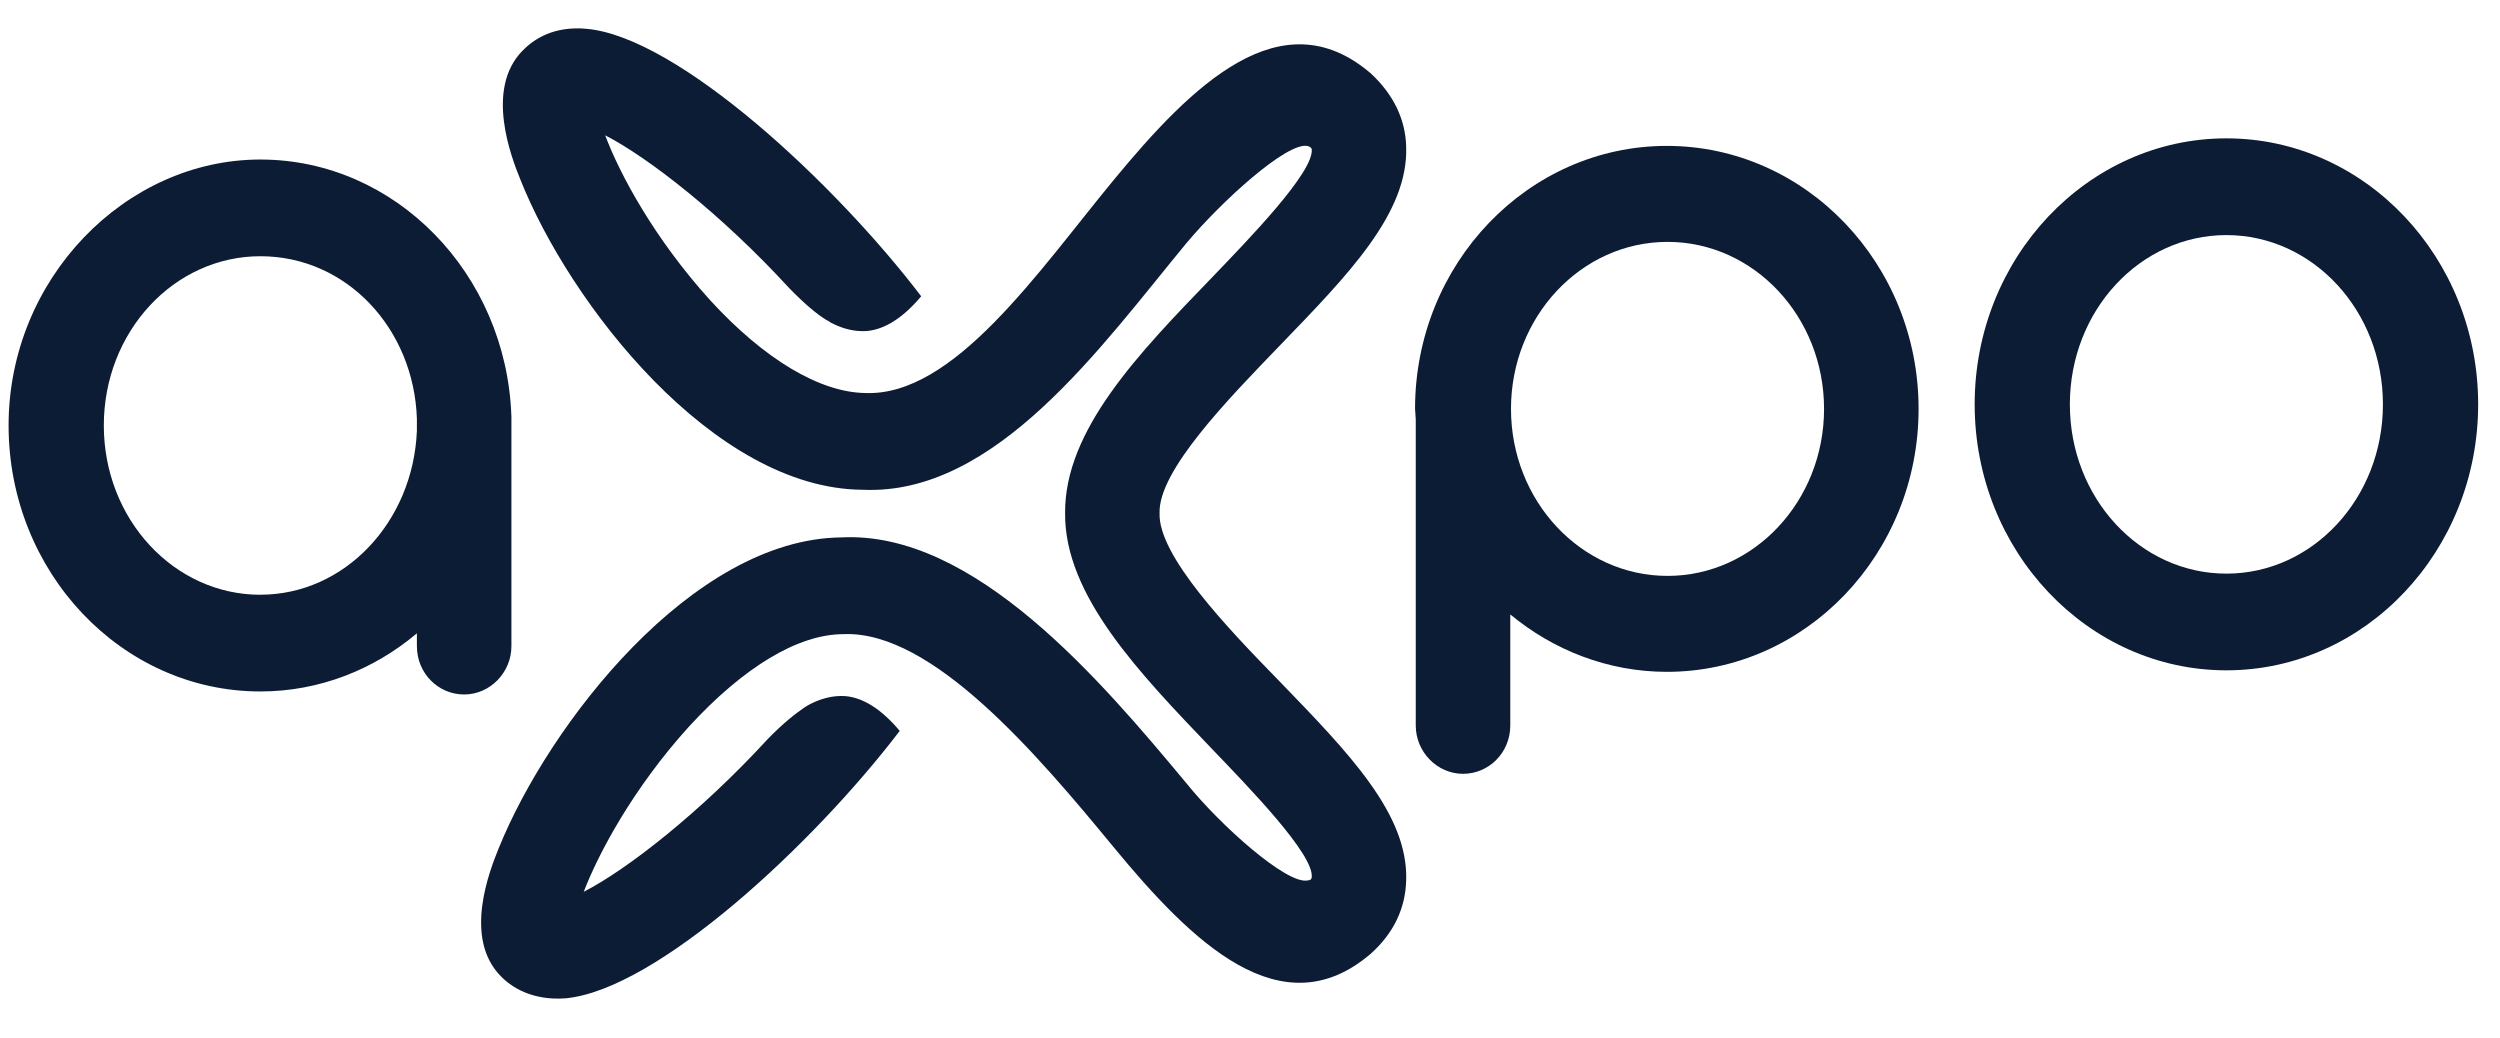 <svg width="53" height="22" viewBox="0 0 53 22" fill="none" xmlns="http://www.w3.org/2000/svg">
<path d="M24.583 10.879C24.552 9.982 26.039 8.46 27.119 7.339C28.59 5.817 29.859 4.519 29.811 3.109C29.796 2.533 29.545 2.004 29.06 1.555C27.166 -0.063 25.273 1.796 23.598 3.831C22.001 5.769 20.217 8.412 18.339 8.332C17.385 8.316 16.211 7.627 15.052 6.361C13.878 5.064 13.143 3.702 12.83 2.869C13.738 3.334 15.303 4.551 16.728 6.105C17.072 6.457 17.307 6.65 17.51 6.778C17.542 6.794 17.573 6.81 17.619 6.842C17.635 6.858 17.667 6.858 17.682 6.874C17.886 6.971 18.121 7.034 18.371 7.018C18.762 6.986 19.154 6.729 19.529 6.281C17.712 3.895 14.378 0.787 12.438 0.611C11.749 0.547 11.327 0.819 11.076 1.076C10.278 1.892 10.841 3.335 11.029 3.799C12.077 6.442 15.129 10.367 18.291 10.383C21.109 10.511 23.347 7.34 25.147 5.161C25.898 4.264 27.276 3.015 27.714 3.094C27.714 3.094 27.793 3.11 27.808 3.158C27.871 3.639 26.447 5.097 25.695 5.882C24.146 7.484 22.565 9.118 22.58 10.88C22.565 12.626 24.162 14.276 25.695 15.878C26.447 16.663 27.871 18.121 27.808 18.602C27.808 18.666 27.714 18.666 27.714 18.666C27.276 18.746 25.883 17.512 25.147 16.599C23.347 14.437 20.655 11.248 17.837 11.393C14.676 11.425 11.639 15.35 10.575 17.977C10.387 18.442 9.808 19.883 10.622 20.701C10.857 20.941 11.294 21.213 11.984 21.165C13.925 20.989 17.258 17.881 19.074 15.495C18.698 15.046 18.307 14.789 17.916 14.757C17.665 14.741 17.431 14.806 17.227 14.901C17.212 14.917 17.18 14.917 17.165 14.933C17.133 14.949 17.102 14.966 17.055 14.998C16.867 15.126 16.617 15.318 16.273 15.671C14.848 17.224 13.283 18.442 12.375 18.906C12.688 18.09 13.423 16.712 14.597 15.414C15.756 14.149 16.914 13.444 17.884 13.444C19.762 13.363 22 16.006 23.597 17.945C25.272 19.98 27.166 21.837 29.059 20.22C29.544 19.787 29.795 19.258 29.811 18.666C29.858 17.256 28.59 15.958 27.119 14.437C26.023 13.315 24.551 11.777 24.583 10.88L24.583 10.879Z" fill="#0D1C35"/>
<path d="M47.2 2.933C44.257 2.933 41.863 5.464 41.863 8.572C41.863 11.68 44.257 14.211 47.2 14.211C50.143 14.211 52.537 11.68 52.537 8.572C52.537 5.464 50.143 2.933 47.2 2.933ZM47.2 4.984C49.031 4.984 50.518 6.586 50.518 8.573C50.518 10.559 49.032 12.161 47.2 12.161C45.368 12.161 43.881 10.559 43.881 8.573C43.881 6.586 45.368 4.984 47.2 4.984Z" fill="#0D1C35"/>
<path d="M5.52 12.609C3.689 12.609 2.201 11.007 2.201 9.02C2.201 7.034 3.688 5.432 5.52 5.432C7.351 5.432 8.775 6.97 8.838 8.876V9.132C8.759 11.07 7.304 12.608 5.52 12.608V12.609ZM10.841 8.812C10.732 5.801 8.384 3.382 5.52 3.382C2.655 3.382 0.182 5.913 0.182 9.02C0.182 12.128 2.577 14.659 5.52 14.659C6.771 14.659 7.93 14.194 8.838 13.426V13.698C8.838 14.275 9.292 14.723 9.84 14.723C10.388 14.723 10.842 14.259 10.842 13.698V8.812H10.841Z" fill="#0D1C35"/>
<path d="M35.352 12.209C33.52 12.209 32.033 10.623 32.033 8.668C32.033 6.714 33.52 5.128 35.352 5.128C37.183 5.128 38.67 6.714 38.67 8.668C38.67 10.623 37.183 12.209 35.352 12.209ZM30.014 8.909V15.38C30.014 15.941 30.468 16.405 31.016 16.405C31.564 16.405 32.018 15.957 32.018 15.38V13.026C32.926 13.779 34.084 14.243 35.337 14.243C38.279 14.243 40.674 11.743 40.674 8.668C40.674 5.592 38.279 3.093 35.337 3.093C32.394 3.093 29.999 5.592 29.999 8.668L30.015 8.908L30.014 8.909Z" fill="#0D1C35"/>
</svg>
